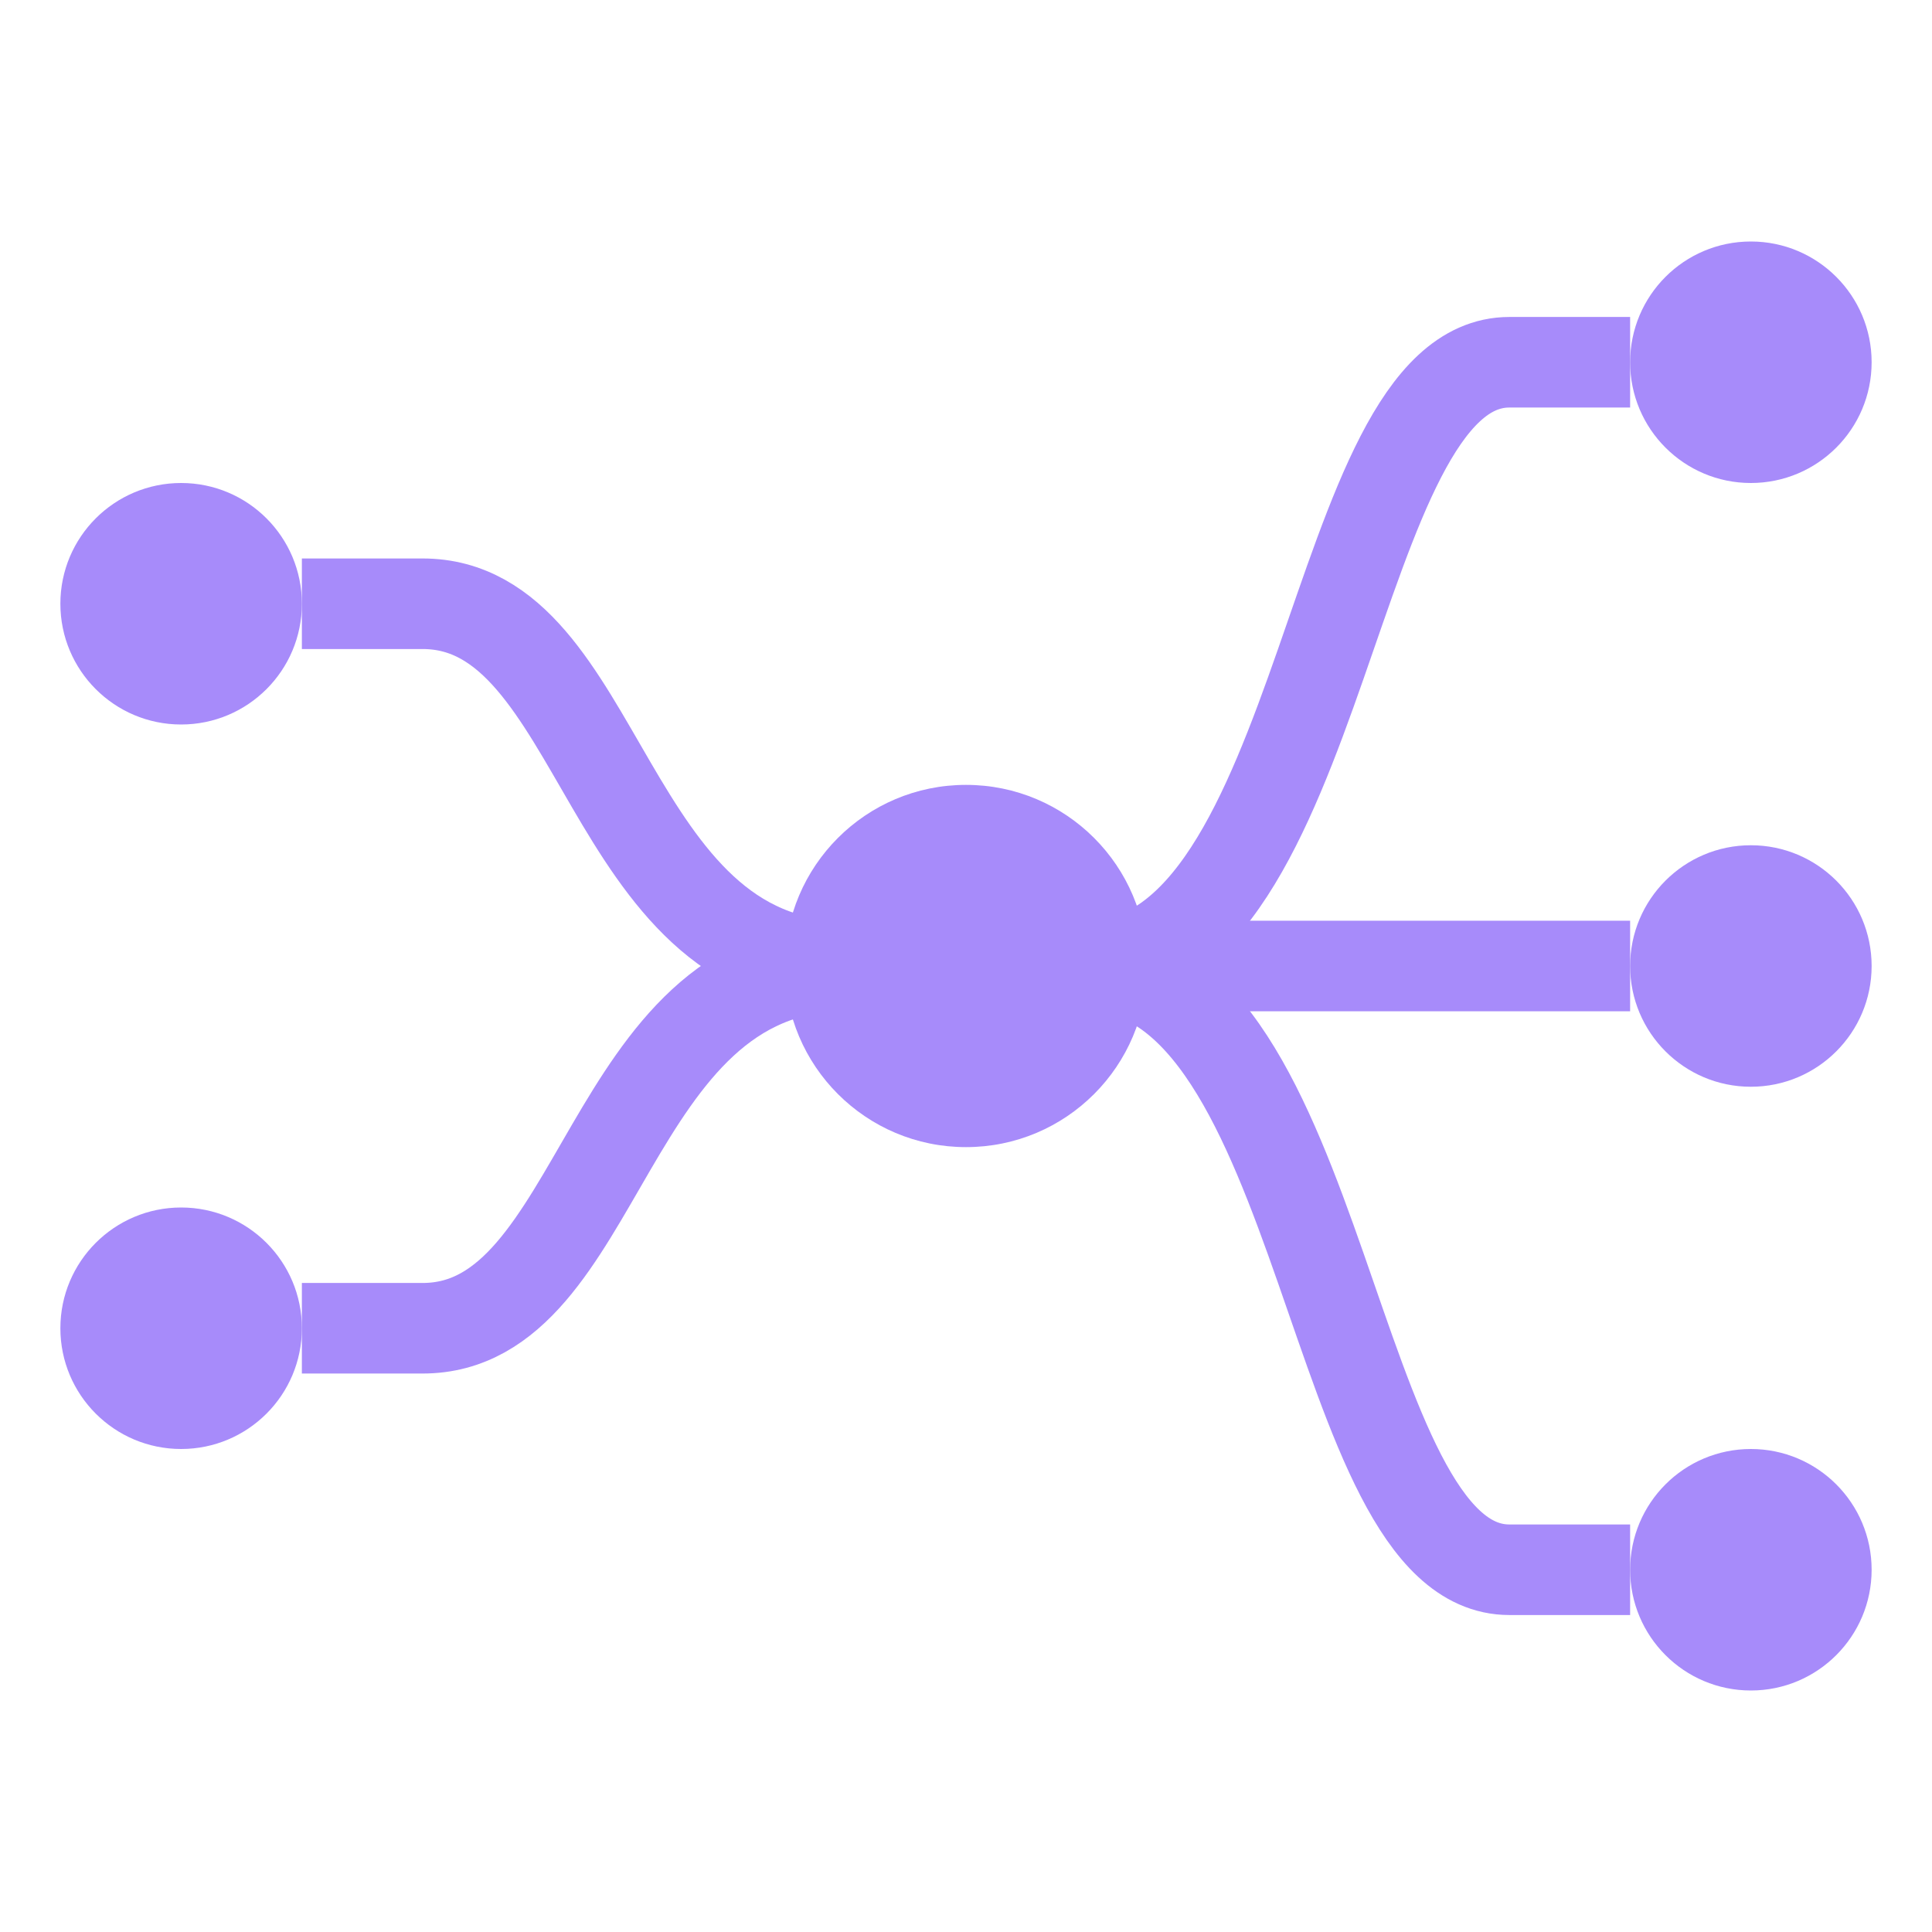 <svg width="32" height="32" viewBox="0 0 32 32" xmlns="http://www.w3.org/2000/svg">
    <defs>
        <!-- Mask to create negative space around nodes -->
        <mask id="nodeClearance">
            <rect width="32" height="32" fill="white"/>
            <!-- Cut out larger circles around each node -->
            <circle cx="3" cy="10" r="2.3" fill="black"/>
            <circle cx="3" cy="22" r="2.3" fill="black"/>
            <circle cx="16" cy="16" r="3.4" fill="black"/>
            <circle cx="29" cy="6" r="2.3" fill="black"/>
            <circle cx="29" cy="16" r="2.3" fill="black"/>
            <circle cx="29" cy="26" r="2.3" fill="black"/>
        </mask>
    </defs>
    
    <!-- Input flows to join (with mask applied for clearance) -->
    <g mask="url(#nodeClearance)">
        <path d="M5 10 L7 10 C10 10, 10 16, 14 16" stroke="#a78bfa" stroke-width="1.5" fill="none"/>
        <path d="M5 22 L7 22 C10 22, 10 16, 14 16" stroke="#a78bfa" stroke-width="1.5" fill="none"/>
        
        <!-- Join to outputs -->
        <path d="M18 16 C22 16, 22 6, 25 6 L27 6" stroke="#a78bfa" stroke-width="1.5" fill="none"/>
        <path d="M18 16 L27 16" stroke="#a78bfa" stroke-width="1.5" fill="none"/>
        <path d="M18 16 C22 16, 22 26, 25 26 L27 26" stroke="#a78bfa" stroke-width="1.5" fill="none"/>
    </g>
    
    <!-- Input nodes (left edge - larger) -->
    <circle cx="3" cy="10" r="2" fill="#a78bfa"/>
    <circle cx="3" cy="22" r="2" fill="#a78bfa"/>
    
    <!-- Join node (center - larger) -->
    <circle cx="16" cy="16" r="3" fill="#a78bfa"/>
    
    <!-- Output nodes (right edge - larger) -->
    <circle cx="29" cy="6" r="2" fill="#a78bfa"/>
    <circle cx="29" cy="16" r="2" fill="#a78bfa"/>
    <circle cx="29" cy="26" r="2" fill="#a78bfa"/>
</svg>
